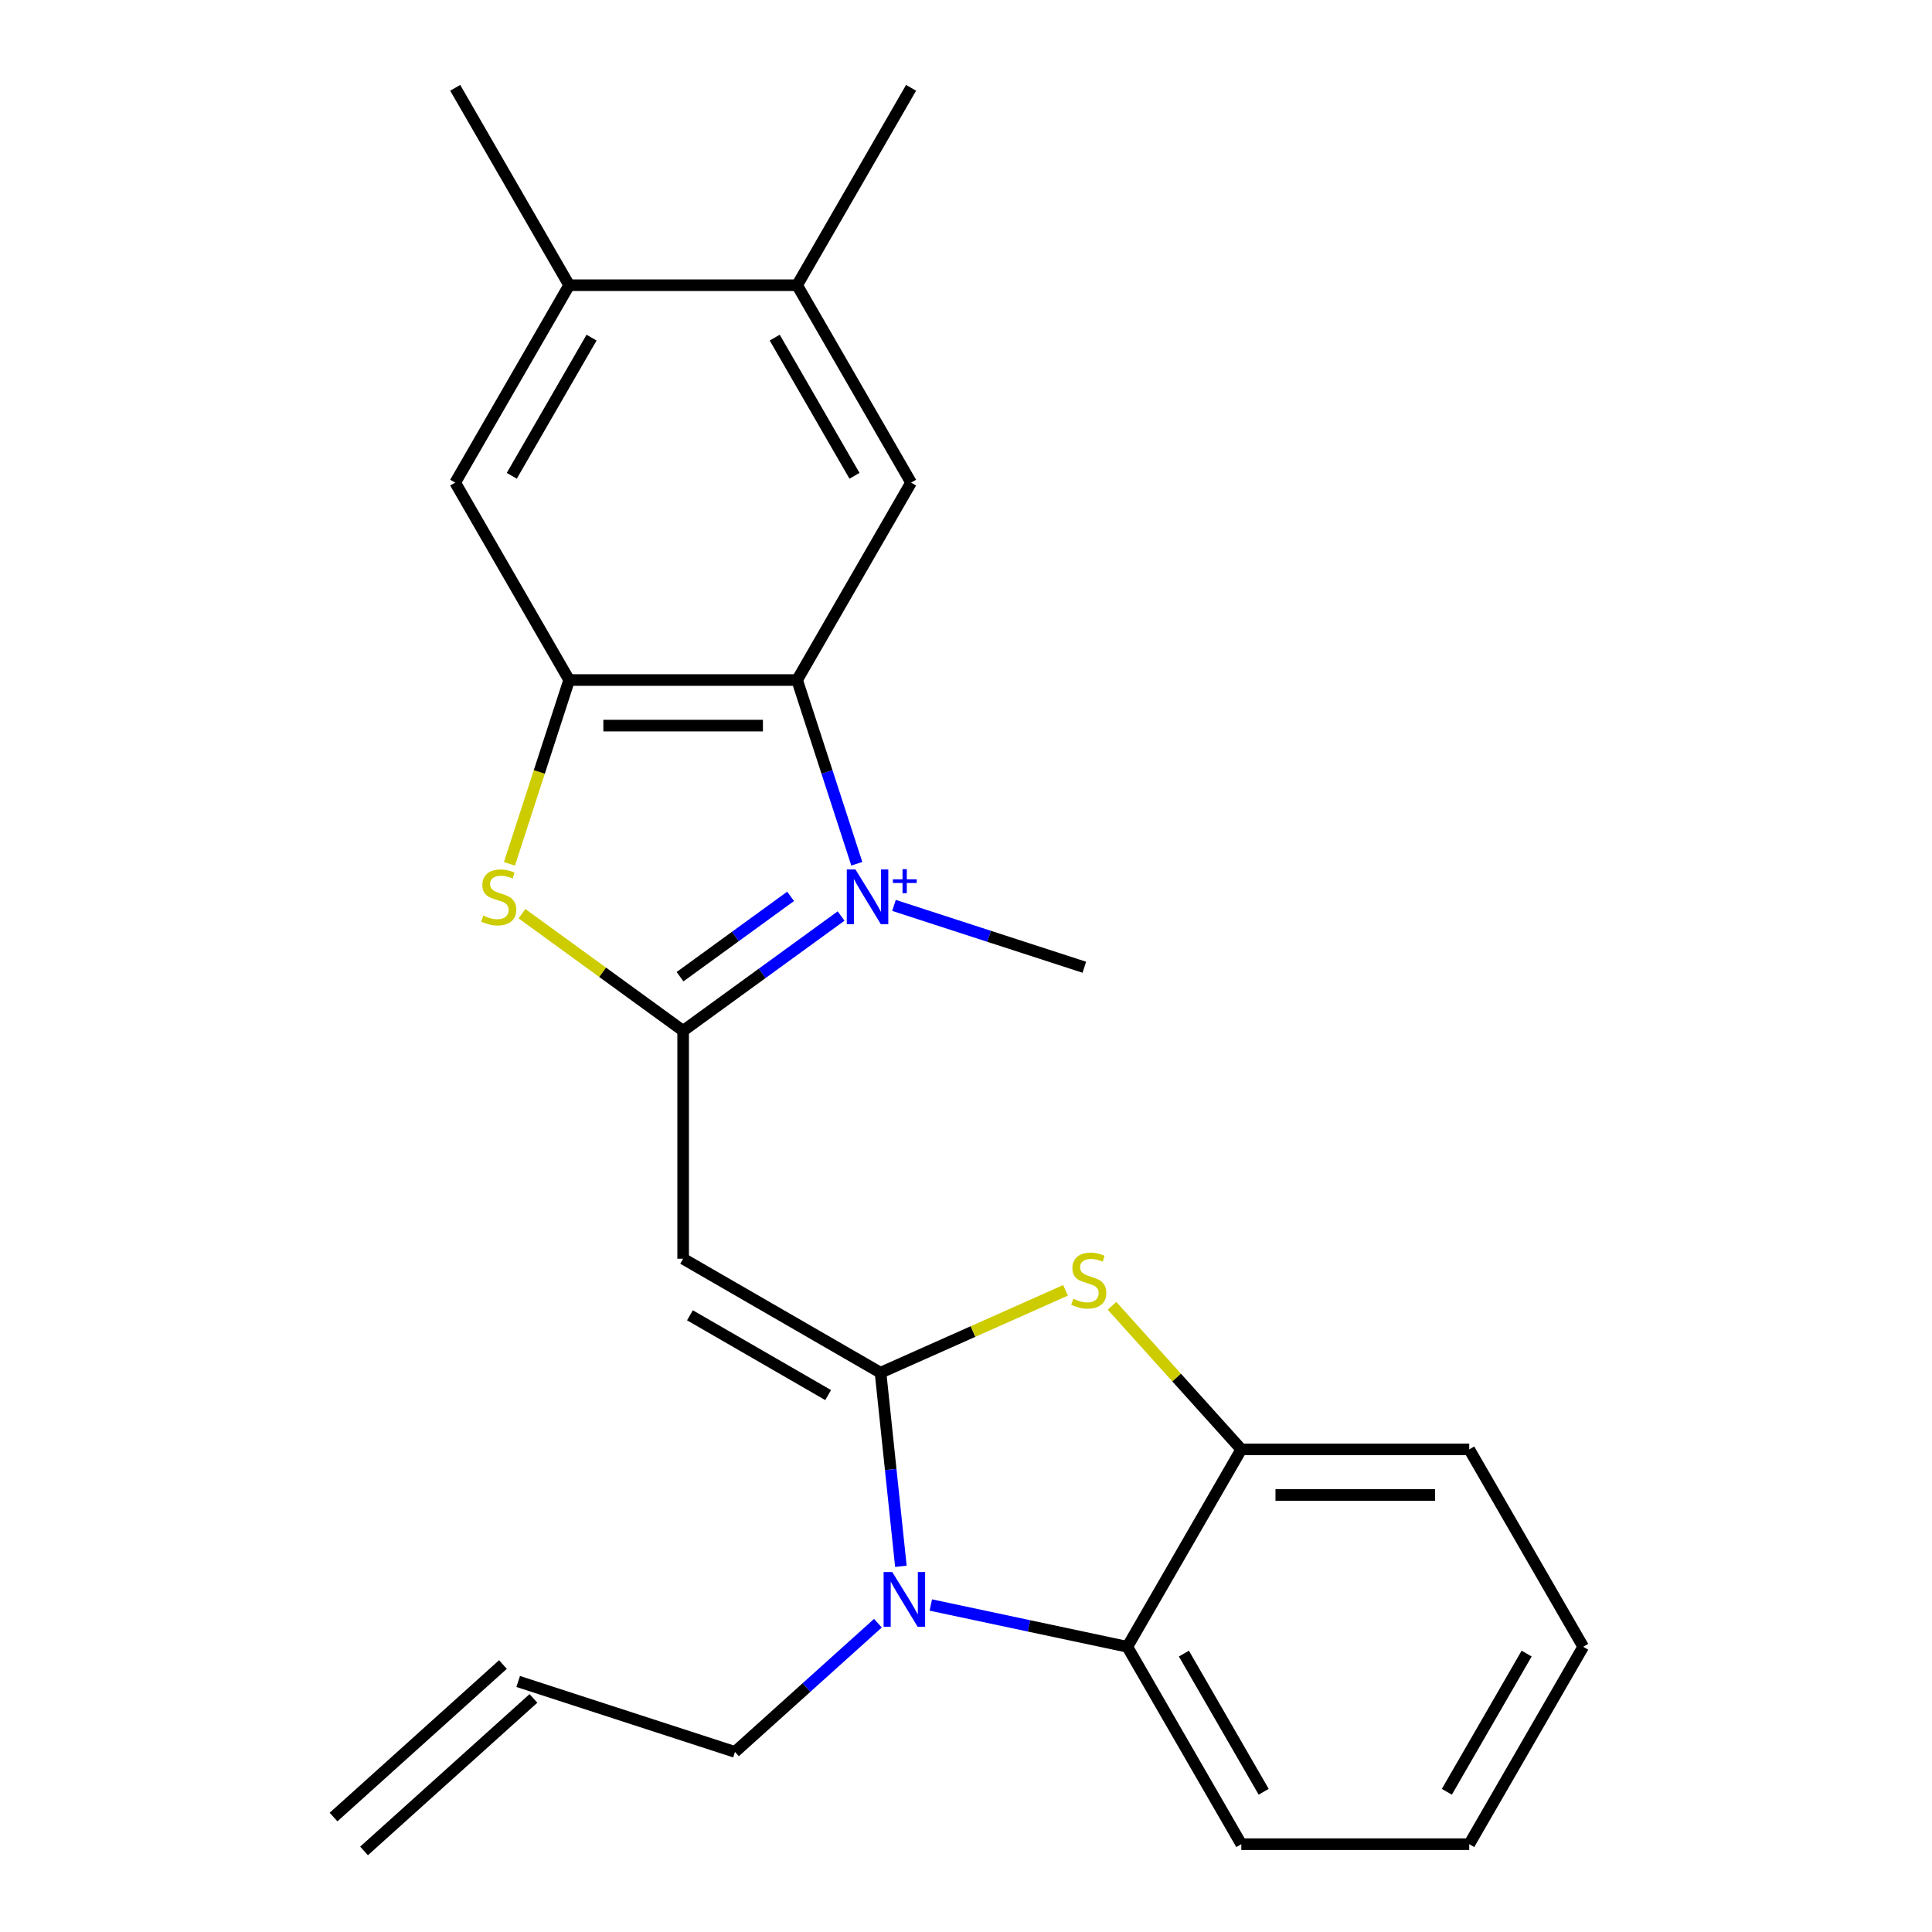 <?xml version='1.0' encoding='iso-8859-1'?>
<svg version='1.1' baseProfile='full'
              xmlns='http://www.w3.org/2000/svg'
                      xmlns:rdkit='http://www.rdkit.org/xml'
                      xmlns:xlink='http://www.w3.org/1999/xlink'
                  xml:space='preserve'
width='1000px' height='1000px' viewBox='0 0 1000 1000'>
<!-- END OF HEADER -->
<rect style='opacity:1.0;fill:#FFFFFF;stroke:none' width='1000' height='1000' x='0' y='0'> </rect>
<path class='bond-0' d='M 435.35,474.132 L 394.47,503.833' style='fill:none;fill-rule:evenodd;stroke:#0000FF;stroke-width:6px;stroke-linecap:butt;stroke-linejoin:miter;stroke-opacity:1' />
<path class='bond-0' d='M 394.47,503.833 L 353.59,533.534' style='fill:none;fill-rule:evenodd;stroke:#000000;stroke-width:6px;stroke-linecap:butt;stroke-linejoin:miter;stroke-opacity:1' />
<path class='bond-0' d='M 409.216,463.953 L 380.601,484.743' style='fill:none;fill-rule:evenodd;stroke:#0000FF;stroke-width:6px;stroke-linecap:butt;stroke-linejoin:miter;stroke-opacity:1' />
<path class='bond-0' d='M 380.601,484.743 L 351.985,505.534' style='fill:none;fill-rule:evenodd;stroke:#000000;stroke-width:6px;stroke-linecap:butt;stroke-linejoin:miter;stroke-opacity:1' />
<path class='bond-4' d='M 443.48,447.077 L 428.031,399.528' style='fill:none;fill-rule:evenodd;stroke:#0000FF;stroke-width:6px;stroke-linecap:butt;stroke-linejoin:miter;stroke-opacity:1' />
<path class='bond-4' d='M 428.031,399.528 L 412.581,351.979' style='fill:none;fill-rule:evenodd;stroke:#000000;stroke-width:6px;stroke-linecap:butt;stroke-linejoin:miter;stroke-opacity:1' />
<path class='bond-14' d='M 462.729,468.634 L 511.988,484.639' style='fill:none;fill-rule:evenodd;stroke:#0000FF;stroke-width:6px;stroke-linecap:butt;stroke-linejoin:miter;stroke-opacity:1' />
<path class='bond-14' d='M 511.988,484.639 L 561.246,500.644' style='fill:none;fill-rule:evenodd;stroke:#000000;stroke-width:6px;stroke-linecap:butt;stroke-linejoin:miter;stroke-opacity:1' />
<path class='bond-2' d='M 353.59,533.534 L 353.59,651.515' style='fill:none;fill-rule:evenodd;stroke:#000000;stroke-width:6px;stroke-linecap:butt;stroke-linejoin:miter;stroke-opacity:1' />
<path class='bond-5' d='M 353.59,533.534 L 311.881,503.23' style='fill:none;fill-rule:evenodd;stroke:#000000;stroke-width:6px;stroke-linecap:butt;stroke-linejoin:miter;stroke-opacity:1' />
<path class='bond-5' d='M 311.881,503.23 L 270.171,472.926' style='fill:none;fill-rule:evenodd;stroke:#CCCC00;stroke-width:6px;stroke-linecap:butt;stroke-linejoin:miter;stroke-opacity:1' />
<path class='bond-1' d='M 455.765,710.506 L 353.59,651.515' style='fill:none;fill-rule:evenodd;stroke:#000000;stroke-width:6px;stroke-linecap:butt;stroke-linejoin:miter;stroke-opacity:1' />
<path class='bond-1' d='M 428.641,722.092 L 357.119,680.799' style='fill:none;fill-rule:evenodd;stroke:#000000;stroke-width:6px;stroke-linecap:butt;stroke-linejoin:miter;stroke-opacity:1' />
<path class='bond-3' d='M 455.765,710.506 L 461.032,760.619' style='fill:none;fill-rule:evenodd;stroke:#000000;stroke-width:6px;stroke-linecap:butt;stroke-linejoin:miter;stroke-opacity:1' />
<path class='bond-3' d='M 461.032,760.619 L 466.299,810.731' style='fill:none;fill-rule:evenodd;stroke:#0000FF;stroke-width:6px;stroke-linecap:butt;stroke-linejoin:miter;stroke-opacity:1' />
<path class='bond-6' d='M 455.765,710.506 L 503.641,689.19' style='fill:none;fill-rule:evenodd;stroke:#000000;stroke-width:6px;stroke-linecap:butt;stroke-linejoin:miter;stroke-opacity:1' />
<path class='bond-6' d='M 503.641,689.19 L 551.517,667.874' style='fill:none;fill-rule:evenodd;stroke:#CCCC00;stroke-width:6px;stroke-linecap:butt;stroke-linejoin:miter;stroke-opacity:1' />
<path class='bond-8' d='M 481.787,830.751 L 532.644,841.561' style='fill:none;fill-rule:evenodd;stroke:#0000FF;stroke-width:6px;stroke-linecap:butt;stroke-linejoin:miter;stroke-opacity:1' />
<path class='bond-8' d='M 532.644,841.561 L 583.501,852.371' style='fill:none;fill-rule:evenodd;stroke:#000000;stroke-width:6px;stroke-linecap:butt;stroke-linejoin:miter;stroke-opacity:1' />
<path class='bond-16' d='M 454.408,840.167 L 417.414,873.476' style='fill:none;fill-rule:evenodd;stroke:#0000FF;stroke-width:6px;stroke-linecap:butt;stroke-linejoin:miter;stroke-opacity:1' />
<path class='bond-16' d='M 417.414,873.476 L 380.421,906.786' style='fill:none;fill-rule:evenodd;stroke:#000000;stroke-width:6px;stroke-linecap:butt;stroke-linejoin:miter;stroke-opacity:1' />
<path class='bond-7' d='M 412.581,351.979 L 294.6,351.979' style='fill:none;fill-rule:evenodd;stroke:#000000;stroke-width:6px;stroke-linecap:butt;stroke-linejoin:miter;stroke-opacity:1' />
<path class='bond-7' d='M 394.884,375.575 L 312.297,375.575' style='fill:none;fill-rule:evenodd;stroke:#000000;stroke-width:6px;stroke-linecap:butt;stroke-linejoin:miter;stroke-opacity:1' />
<path class='bond-10' d='M 412.581,351.979 L 471.572,249.804' style='fill:none;fill-rule:evenodd;stroke:#000000;stroke-width:6px;stroke-linecap:butt;stroke-linejoin:miter;stroke-opacity:1' />
<path class='bond-24' d='M 263.688,447.117 L 279.144,399.548' style='fill:none;fill-rule:evenodd;stroke:#CCCC00;stroke-width:6px;stroke-linecap:butt;stroke-linejoin:miter;stroke-opacity:1' />
<path class='bond-24' d='M 279.144,399.548 L 294.6,351.979' style='fill:none;fill-rule:evenodd;stroke:#000000;stroke-width:6px;stroke-linecap:butt;stroke-linejoin:miter;stroke-opacity:1' />
<path class='bond-9' d='M 575.576,675.879 L 609.034,713.037' style='fill:none;fill-rule:evenodd;stroke:#CCCC00;stroke-width:6px;stroke-linecap:butt;stroke-linejoin:miter;stroke-opacity:1' />
<path class='bond-9' d='M 609.034,713.037 L 642.492,750.196' style='fill:none;fill-rule:evenodd;stroke:#000000;stroke-width:6px;stroke-linecap:butt;stroke-linejoin:miter;stroke-opacity:1' />
<path class='bond-11' d='M 294.6,351.979 L 235.609,249.804' style='fill:none;fill-rule:evenodd;stroke:#000000;stroke-width:6px;stroke-linecap:butt;stroke-linejoin:miter;stroke-opacity:1' />
<path class='bond-18' d='M 583.501,852.371 L 642.492,954.545' style='fill:none;fill-rule:evenodd;stroke:#000000;stroke-width:6px;stroke-linecap:butt;stroke-linejoin:miter;stroke-opacity:1' />
<path class='bond-18' d='M 612.785,855.899 L 654.078,927.421' style='fill:none;fill-rule:evenodd;stroke:#000000;stroke-width:6px;stroke-linecap:butt;stroke-linejoin:miter;stroke-opacity:1' />
<path class='bond-26' d='M 583.501,852.371 L 642.492,750.196' style='fill:none;fill-rule:evenodd;stroke:#000000;stroke-width:6px;stroke-linecap:butt;stroke-linejoin:miter;stroke-opacity:1' />
<path class='bond-19' d='M 642.492,750.196 L 760.473,750.196' style='fill:none;fill-rule:evenodd;stroke:#000000;stroke-width:6px;stroke-linecap:butt;stroke-linejoin:miter;stroke-opacity:1' />
<path class='bond-19' d='M 660.189,773.792 L 742.776,773.792' style='fill:none;fill-rule:evenodd;stroke:#000000;stroke-width:6px;stroke-linecap:butt;stroke-linejoin:miter;stroke-opacity:1' />
<path class='bond-12' d='M 471.572,249.804 L 412.581,147.629' style='fill:none;fill-rule:evenodd;stroke:#000000;stroke-width:6px;stroke-linecap:butt;stroke-linejoin:miter;stroke-opacity:1' />
<path class='bond-12' d='M 442.288,246.276 L 400.995,174.754' style='fill:none;fill-rule:evenodd;stroke:#000000;stroke-width:6px;stroke-linecap:butt;stroke-linejoin:miter;stroke-opacity:1' />
<path class='bond-25' d='M 235.609,249.804 L 294.6,147.629' style='fill:none;fill-rule:evenodd;stroke:#000000;stroke-width:6px;stroke-linecap:butt;stroke-linejoin:miter;stroke-opacity:1' />
<path class='bond-25' d='M 264.893,246.276 L 306.186,174.754' style='fill:none;fill-rule:evenodd;stroke:#000000;stroke-width:6px;stroke-linecap:butt;stroke-linejoin:miter;stroke-opacity:1' />
<path class='bond-13' d='M 412.581,147.629 L 294.6,147.629' style='fill:none;fill-rule:evenodd;stroke:#000000;stroke-width:6px;stroke-linecap:butt;stroke-linejoin:miter;stroke-opacity:1' />
<path class='bond-20' d='M 412.581,147.629 L 471.572,45.455' style='fill:none;fill-rule:evenodd;stroke:#000000;stroke-width:6px;stroke-linecap:butt;stroke-linejoin:miter;stroke-opacity:1' />
<path class='bond-21' d='M 294.6,147.629 L 235.609,45.455' style='fill:none;fill-rule:evenodd;stroke:#000000;stroke-width:6px;stroke-linecap:butt;stroke-linejoin:miter;stroke-opacity:1' />
<path class='bond-15' d='M 268.214,870.328 L 380.421,906.786' style='fill:none;fill-rule:evenodd;stroke:#000000;stroke-width:6px;stroke-linecap:butt;stroke-linejoin:miter;stroke-opacity:1' />
<path class='bond-17' d='M 260.319,861.56 L 172.642,940.505' style='fill:none;fill-rule:evenodd;stroke:#000000;stroke-width:6px;stroke-linecap:butt;stroke-linejoin:miter;stroke-opacity:1' />
<path class='bond-17' d='M 276.108,879.095 L 188.431,958.04' style='fill:none;fill-rule:evenodd;stroke:#000000;stroke-width:6px;stroke-linecap:butt;stroke-linejoin:miter;stroke-opacity:1' />
<path class='bond-22' d='M 642.492,954.545 L 760.473,954.545' style='fill:none;fill-rule:evenodd;stroke:#000000;stroke-width:6px;stroke-linecap:butt;stroke-linejoin:miter;stroke-opacity:1' />
<path class='bond-23' d='M 760.473,750.196 L 819.464,852.371' style='fill:none;fill-rule:evenodd;stroke:#000000;stroke-width:6px;stroke-linecap:butt;stroke-linejoin:miter;stroke-opacity:1' />
<path class='bond-27' d='M 760.473,954.545 L 819.464,852.371' style='fill:none;fill-rule:evenodd;stroke:#000000;stroke-width:6px;stroke-linecap:butt;stroke-linejoin:miter;stroke-opacity:1' />
<path class='bond-27' d='M 748.887,927.421 L 790.18,855.899' style='fill:none;fill-rule:evenodd;stroke:#000000;stroke-width:6px;stroke-linecap:butt;stroke-linejoin:miter;stroke-opacity:1' />
<path  class='atom-0' d='M 442.779 450.026
L 452.059 465.026
Q 452.979 466.506, 454.459 469.186
Q 455.939 471.866, 456.019 472.026
L 456.019 450.026
L 459.779 450.026
L 459.779 478.346
L 455.899 478.346
L 445.939 461.946
Q 444.779 460.026, 443.539 457.826
Q 442.339 455.626, 441.979 454.946
L 441.979 478.346
L 438.299 478.346
L 438.299 450.026
L 442.779 450.026
' fill='#0000FF'/>
<path  class='atom-0' d='M 462.155 455.131
L 467.145 455.131
L 467.145 449.877
L 469.363 449.877
L 469.363 455.131
L 474.484 455.131
L 474.484 457.032
L 469.363 457.032
L 469.363 462.312
L 467.145 462.312
L 467.145 457.032
L 462.155 457.032
L 462.155 455.131
' fill='#0000FF'/>
<path  class='atom-4' d='M 461.838 813.681
L 471.118 828.681
Q 472.038 830.161, 473.518 832.841
Q 474.998 835.521, 475.078 835.681
L 475.078 813.681
L 478.838 813.681
L 478.838 842.001
L 474.958 842.001
L 464.998 825.601
Q 463.838 823.681, 462.598 821.481
Q 461.398 819.281, 461.038 818.601
L 461.038 842.001
L 457.358 842.001
L 457.358 813.681
L 461.838 813.681
' fill='#0000FF'/>
<path  class='atom-6' d='M 250.142 473.906
Q 250.462 474.026, 251.782 474.586
Q 253.102 475.146, 254.542 475.506
Q 256.022 475.826, 257.462 475.826
Q 260.142 475.826, 261.702 474.546
Q 263.262 473.226, 263.262 470.946
Q 263.262 469.386, 262.462 468.426
Q 261.702 467.466, 260.502 466.946
Q 259.302 466.426, 257.302 465.826
Q 254.782 465.066, 253.262 464.346
Q 251.782 463.626, 250.702 462.106
Q 249.662 460.586, 249.662 458.026
Q 249.662 454.466, 252.062 452.266
Q 254.502 450.066, 259.302 450.066
Q 262.582 450.066, 266.302 451.626
L 265.382 454.706
Q 261.982 453.306, 259.422 453.306
Q 256.662 453.306, 255.142 454.466
Q 253.622 455.586, 253.662 457.546
Q 253.662 459.066, 254.422 459.986
Q 255.222 460.906, 256.342 461.426
Q 257.502 461.946, 259.422 462.546
Q 261.982 463.346, 263.502 464.146
Q 265.022 464.946, 266.102 466.586
Q 267.222 468.186, 267.222 470.946
Q 267.222 474.866, 264.582 476.986
Q 261.982 479.066, 257.622 479.066
Q 255.102 479.066, 253.182 478.506
Q 251.302 477.986, 249.062 477.066
L 250.142 473.906
' fill='#CCCC00'/>
<path  class='atom-7' d='M 555.547 672.238
Q 555.867 672.358, 557.187 672.918
Q 558.507 673.478, 559.947 673.838
Q 561.427 674.158, 562.867 674.158
Q 565.547 674.158, 567.107 672.878
Q 568.667 671.558, 568.667 669.278
Q 568.667 667.718, 567.867 666.758
Q 567.107 665.798, 565.907 665.278
Q 564.707 664.758, 562.707 664.158
Q 560.187 663.398, 558.667 662.678
Q 557.187 661.958, 556.107 660.438
Q 555.067 658.918, 555.067 656.358
Q 555.067 652.798, 557.467 650.598
Q 559.907 648.398, 564.707 648.398
Q 567.987 648.398, 571.707 649.958
L 570.787 653.038
Q 567.387 651.638, 564.827 651.638
Q 562.067 651.638, 560.547 652.798
Q 559.027 653.918, 559.067 655.878
Q 559.067 657.398, 559.827 658.318
Q 560.627 659.238, 561.747 659.758
Q 562.907 660.278, 564.827 660.878
Q 567.387 661.678, 568.907 662.478
Q 570.427 663.278, 571.507 664.918
Q 572.627 666.518, 572.627 669.278
Q 572.627 673.198, 569.987 675.318
Q 567.387 677.398, 563.027 677.398
Q 560.507 677.398, 558.587 676.838
Q 556.707 676.318, 554.467 675.398
L 555.547 672.238
' fill='#CCCC00'/>
</svg>
